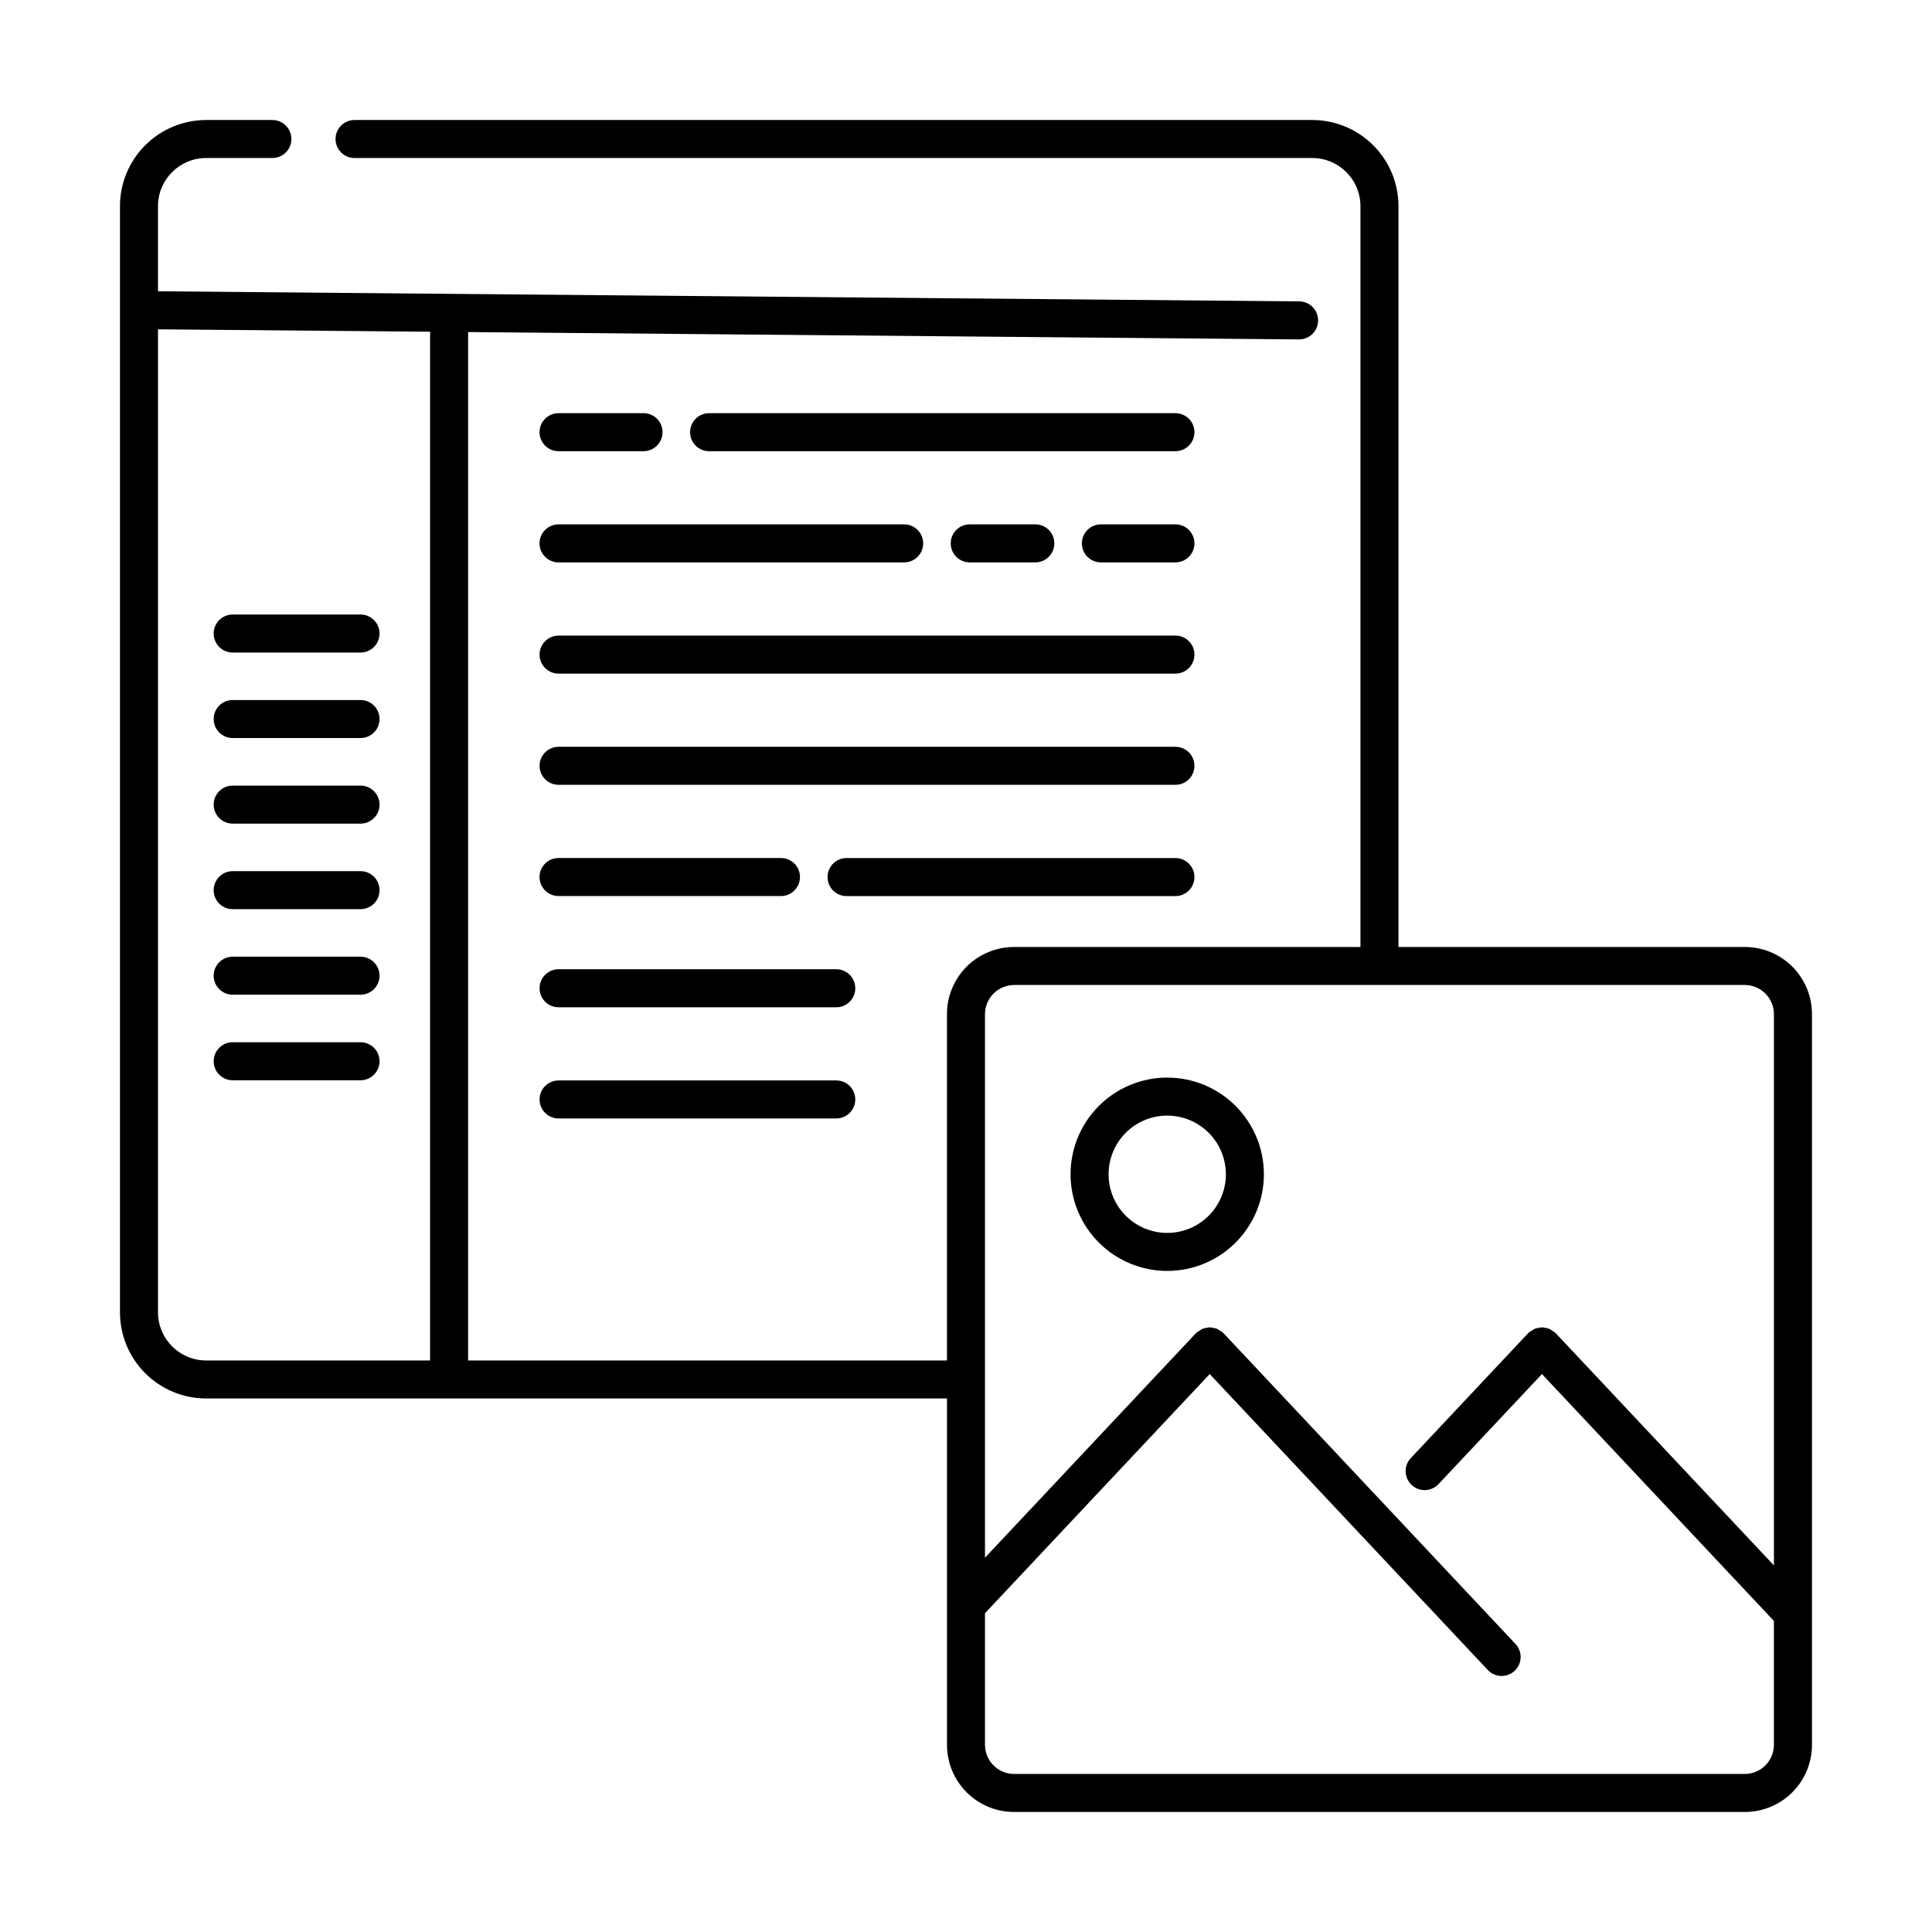 <?xml version="1.0" encoding="UTF-8"?>
<!-- Uploaded to: ICON Repo, www.iconrepo.com, Generator: ICON Repo Mixer Tools -->
<svg fill="#000000" width="800px" height="800px" version="1.1" viewBox="144 144 512 512" xmlns="http://www.w3.org/2000/svg">
 <g>
  <path d="m198.63 514.61h196.33v91.797c0 4.715 1.871 9.238 5.207 12.574 3.336 3.336 7.859 5.211 12.578 5.211h193.66c4.715 0 9.238-1.875 12.574-5.211s5.211-7.859 5.211-12.574v-193.66c0-4.719-1.875-9.242-5.211-12.578-3.336-3.336-7.859-5.207-12.574-5.207h-91.797v-196.33c-0.004-6.055-2.41-11.855-6.691-16.137-4.281-4.277-10.082-6.688-16.137-6.691h-253.82c-2.781 0-5.039 2.254-5.039 5.035 0 2.785 2.258 5.039 5.039 5.039h253.82c7.039 0.008 12.746 5.715 12.754 12.754v196.33h-91.793c-4.719 0-9.242 1.871-12.578 5.207-3.336 3.336-5.207 7.859-5.207 12.578v91.793h-126.9v-272.54l220.15 1.949h0.043c2.785 0.012 5.051-2.234 5.062-5.016 0.012-2.785-2.234-5.051-5.016-5.062l-302.43-2.676v-22.562c0.008-7.039 5.715-12.746 12.754-12.754h17.562c2.781 0 5.035-2.254 5.035-5.039 0-2.781-2.254-5.035-5.035-5.035h-17.562c-6.055 0.004-11.855 2.414-16.137 6.691-4.277 4.281-6.688 10.082-6.691 16.137v293.15c0.004 6.055 2.414 11.855 6.691 16.137 4.281 4.281 10.082 6.688 16.137 6.691zm214.11-109.58h193.66c4.25 0.02 7.691 3.461 7.707 7.711v146.11l-57.805-61.52c-0.039-0.043-0.094-0.055-0.133-0.098-0.039-0.039-0.051-0.09-0.09-0.125-0.219-0.16-0.449-0.305-0.691-0.43-0.273-0.211-0.57-0.398-0.883-0.547-0.285-0.094-0.582-0.16-0.879-0.199-0.609-0.215-1.273-0.223-1.891-0.023-0.336 0.043-0.672 0.117-0.992 0.227-0.297 0.145-0.578 0.32-0.836 0.52-0.258 0.129-0.5 0.281-0.727 0.453-0.039 0.035-0.051 0.09-0.09 0.125-0.039 0.039-0.094 0.055-0.133 0.094l-31.078 33.078h-0.004c-1.906 2.031-1.805 5.219 0.223 7.125 2.031 1.902 5.219 1.805 7.125-0.227l27.406-29.168 61.477 65.43v32.844c-0.016 4.25-3.457 7.691-7.707 7.707h-193.66c-4.25-0.016-7.691-3.457-7.711-7.707v-34.887l59.559-63.387 73.688 78.422c1.902 2.031 5.094 2.129 7.121 0.227 2.027-1.906 2.129-5.094 0.223-7.121l-77.359-82.332c-0.039-0.043-0.094-0.055-0.133-0.098-0.039-0.039-0.051-0.09-0.09-0.125-0.223-0.164-0.457-0.312-0.703-0.438-0.27-0.207-0.562-0.391-0.867-0.539-0.293-0.098-0.59-0.164-0.891-0.203-0.605-0.211-1.262-0.219-1.871-0.02-0.344 0.039-0.68 0.117-1.008 0.227-0.289 0.145-0.566 0.316-0.824 0.516-0.258 0.129-0.504 0.281-0.734 0.457-0.039 0.035-0.051 0.09-0.09 0.125-0.039 0.039-0.094 0.055-0.133 0.094l-55.887 59.48v-144.06c0.02-4.25 3.461-7.691 7.711-7.711zm-154.76-173.12v272.63h-59.355c-7.039-0.008-12.746-5.715-12.754-12.754v-260.51z"/>
  <path d="m205.66 316.93h33.883c2.781 0 5.039-2.258 5.039-5.039 0-2.785-2.258-5.039-5.039-5.039h-33.883c-2.781 0-5.035 2.254-5.035 5.039 0 2.781 2.254 5.039 5.035 5.039z"/>
  <path d="m205.66 339.59h33.883c2.781 0 5.039-2.254 5.039-5.035 0-2.785-2.258-5.039-5.039-5.039h-33.883c-2.781 0-5.035 2.254-5.035 5.039 0 2.781 2.254 5.035 5.035 5.035z"/>
  <path d="m205.66 362.27h33.883c2.781 0 5.039-2.254 5.039-5.035 0-2.785-2.258-5.039-5.039-5.039h-33.883c-2.781 0-5.035 2.254-5.035 5.039 0 2.781 2.254 5.035 5.035 5.035z"/>
  <path d="m205.66 384.94h33.883c2.781 0 5.039-2.254 5.039-5.039 0-2.781-2.258-5.035-5.039-5.035h-33.883c-2.781 0-5.035 2.254-5.035 5.035 0 2.785 2.254 5.039 5.035 5.039z"/>
  <path d="m205.66 407.61h33.883c2.781 0 5.039-2.254 5.039-5.039 0-2.781-2.258-5.035-5.039-5.035h-33.883c-2.781 0-5.035 2.254-5.035 5.035 0 2.785 2.254 5.039 5.035 5.039z"/>
  <path d="m205.66 430.28h33.883c2.781 0 5.039-2.254 5.039-5.039 0-2.781-2.258-5.039-5.039-5.039h-33.883c-2.781 0-5.035 2.258-5.035 5.039 0 2.785 2.254 5.039 5.035 5.039z"/>
  <path d="m453.35 480.81c6.793-0.004 13.309-2.711 18.109-7.519 4.797-4.809 7.492-11.328 7.484-18.125-0.008-6.793-2.711-13.305-7.519-18.105-4.812-4.801-11.328-7.492-18.125-7.488-6.793 0.008-13.309 2.715-18.105 7.523-4.801 4.809-7.492 11.328-7.488 18.121 0.012 6.793 2.719 13.309 7.527 18.105 4.809 4.801 11.324 7.492 18.117 7.488zm0-41.16c4.121 0.008 8.066 1.648 10.977 4.562 2.91 2.918 4.543 6.867 4.543 10.988-0.004 4.121-1.641 8.07-4.555 10.98-2.914 2.914-6.863 4.551-10.98 4.555-4.121 0-8.07-1.633-10.988-4.543-2.914-2.906-4.559-6.856-4.562-10.977-0.008-4.129 1.629-8.094 4.551-11.016 2.918-2.922 6.883-4.559 11.016-4.551z"/>
  <path d="m455.5 253.5h-123.58c-2.785 0-5.039 2.254-5.039 5.039 0 2.781 2.254 5.035 5.039 5.035h123.58c2.781 0 5.039-2.254 5.039-5.035 0-2.785-2.258-5.039-5.039-5.039z"/>
  <path d="m292.02 263.57h22.523c2.781 0 5.035-2.254 5.035-5.035 0-2.785-2.254-5.039-5.035-5.039h-22.523c-2.781 0-5.039 2.254-5.039 5.039 0 2.781 2.258 5.035 5.039 5.035z"/>
  <path d="m418.37 293.04c2.785 0 5.039-2.258 5.039-5.039s-2.254-5.039-5.039-5.039h-17.379c-2.781 0-5.039 2.258-5.039 5.039s2.258 5.039 5.039 5.039z"/>
  <path d="m455.5 282.96h-19.75c-2.781 0-5.039 2.258-5.039 5.039s2.258 5.039 5.039 5.039h19.75c2.781 0 5.039-2.258 5.039-5.039s-2.258-5.039-5.039-5.039z"/>
  <path d="m292.02 293.04h91.594c2.781 0 5.039-2.258 5.039-5.039s-2.258-5.039-5.039-5.039h-91.594c-2.781 0-5.039 2.258-5.039 5.039s2.258 5.039 5.039 5.039z"/>
  <path d="m455.5 312.44h-163.47c-2.785 0-5.039 2.258-5.039 5.039s2.254 5.039 5.039 5.039h163.47c2.781 0 5.039-2.258 5.039-5.039s-2.258-5.039-5.039-5.039z"/>
  <path d="m455.5 341.91h-163.47c-2.785 0-5.039 2.254-5.039 5.035 0 2.785 2.254 5.039 5.039 5.039h163.47c2.781 0 5.039-2.254 5.039-5.039 0-2.781-2.258-5.035-5.039-5.035z"/>
  <path d="m460.54 376.43c0-1.336-0.531-2.617-1.477-3.562-0.945-0.945-2.227-1.477-3.562-1.477h-87.16c-2.781 0-5.035 2.258-5.035 5.039 0 2.785 2.254 5.039 5.035 5.039h87.16c1.336 0 2.617-0.531 3.562-1.477 0.945-0.945 1.477-2.227 1.477-3.562z"/>
  <path d="m292.02 381.46h58.949c2.781 0 5.035-2.254 5.035-5.039 0-2.781-2.254-5.039-5.035-5.039h-58.949c-2.781 0-5.039 2.258-5.039 5.039 0 2.785 2.258 5.039 5.039 5.039z"/>
  <path d="m365.62 400.86h-73.59c-2.785 0-5.039 2.254-5.039 5.039 0 2.781 2.254 5.039 5.039 5.039h73.59c2.781 0 5.039-2.258 5.039-5.039 0-2.785-2.258-5.039-5.039-5.039z"/>
  <path d="m365.62 430.33h-73.59c-2.785 0-5.039 2.254-5.039 5.035 0 2.785 2.254 5.039 5.039 5.039h73.59c2.781 0 5.039-2.254 5.039-5.039 0-2.781-2.258-5.035-5.039-5.035z"/>
 </g>
</svg>